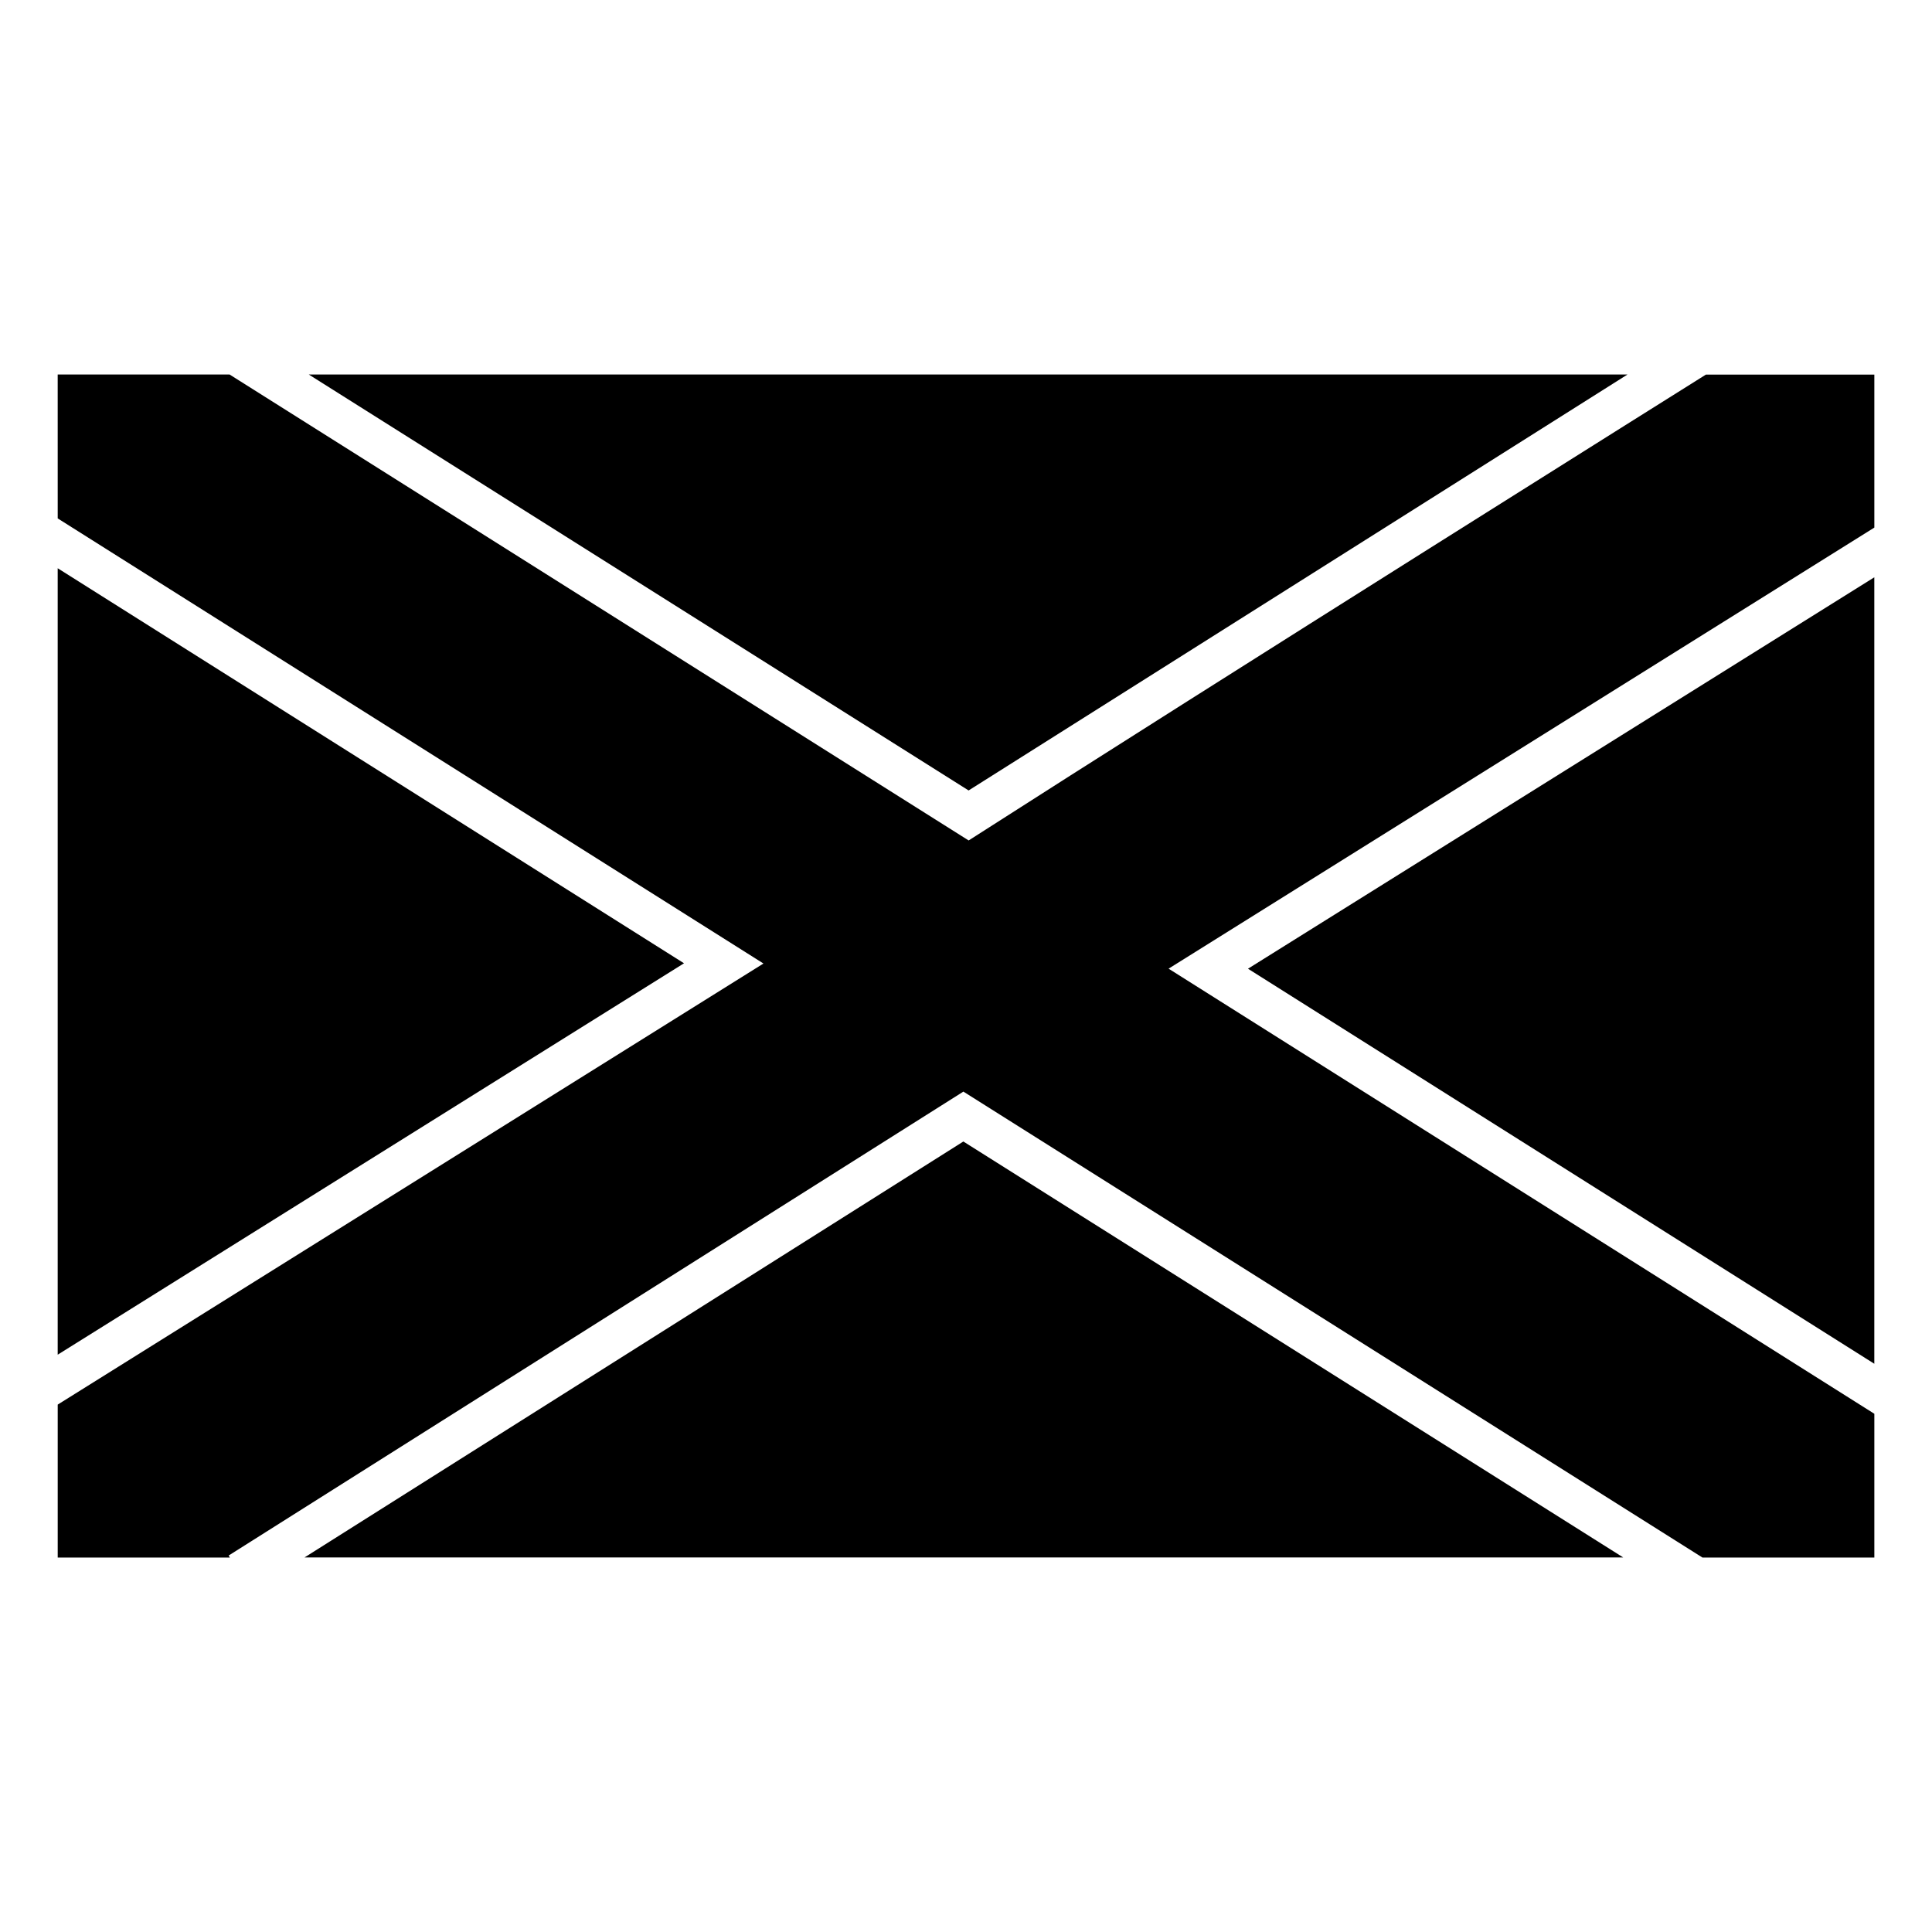 <?xml version="1.0" encoding="UTF-8"?>
<!-- Uploaded to: SVG Repo, www.svgrepo.com, Generator: SVG Repo Mixer Tools -->
<svg fill="#000000" width="800px" height="800px" version="1.1" viewBox="144 144 512 512" xmlns="http://www.w3.org/2000/svg">
 <g fill-rule="evenodd">
  <path d="m159.29 243.25h45.551l195.86 123.48c64.836-41.586 195.37-123.45 195.37-123.45h44.648v40.535l-187.03 116.89 187.03 117.96v38.102h-45.551l-195.86-123.48-194.72 122.95 0.34 0.531h-45.633v-40.535l187.03-116.89-187.03-117.96z"/>
  <path d="m225.83 243.25h349.47l-174.61 110.23z"/>
  <path d="m159.29 294.59 165.98 104.69-165.98 103.73z"/>
  <path d="m640.71 296.99v208.42l-165.98-104.69z"/>
  <path d="m399.3 446.51 174.87 110.23h-349.47z"/>
 </g>
</svg>